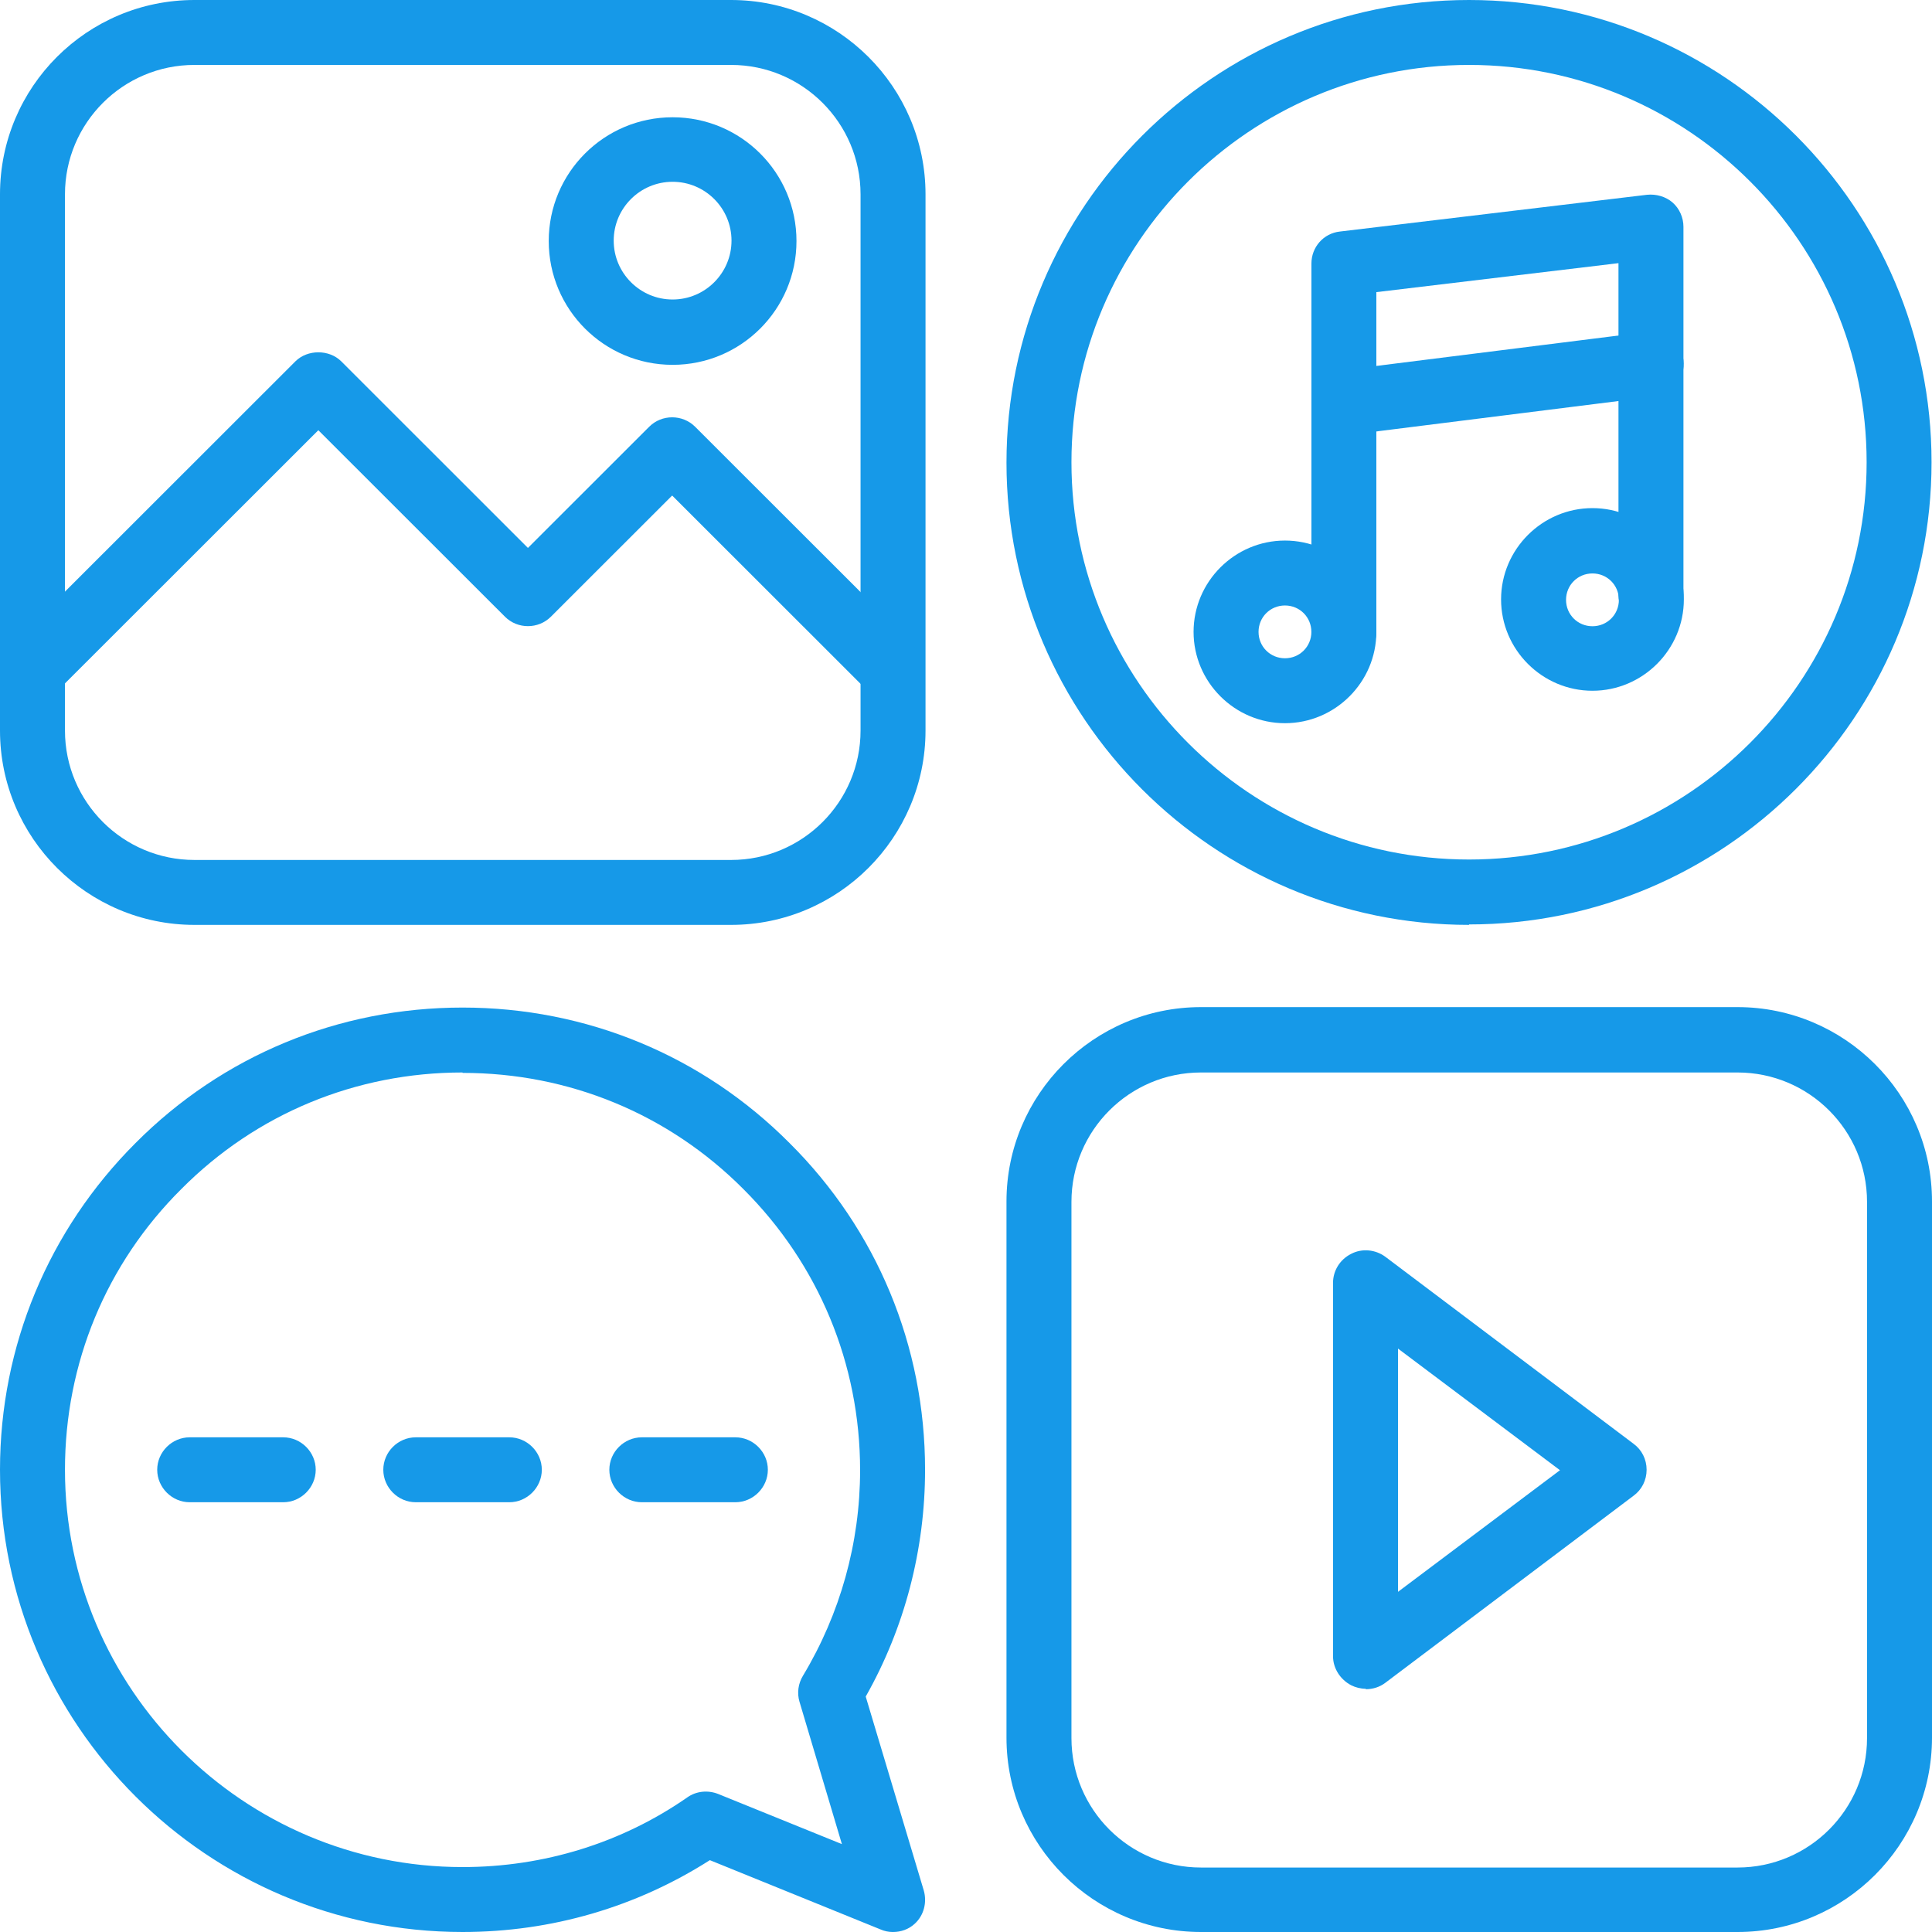 <svg width="43" height="43" viewBox="0 0 43 43" fill="none" xmlns="http://www.w3.org/2000/svg">
<g clip-path="url(#clip0_7373_922)">
<path d="M16.271 20.585H4.328C1.947 20.585 0 18.649 0 16.26V4.325C0 1.936 1.937 0 4.328 0H16.271C18.652 0 20.599 1.936 20.599 4.325V16.26C20.599 18.639 18.661 20.585 16.271 20.585ZM4.328 1.445C2.737 1.445 1.446 2.736 1.446 4.325V16.26C1.446 17.849 2.737 19.14 4.328 19.14H16.271C17.861 19.14 19.153 17.849 19.153 16.26V4.325C19.153 2.736 17.861 1.445 16.271 1.445H4.328Z" fill="#1699E8"/>
<path d="M32.696 20.585C27.018 20.585 22.401 15.971 22.401 10.297C22.401 4.624 27.018 0 32.696 0C38.373 0 42.99 4.614 42.99 10.288C42.99 15.961 38.373 20.575 32.696 20.575V20.585ZM32.696 1.445C27.819 1.445 23.847 5.414 23.847 10.288C23.847 15.162 27.819 19.13 32.696 19.13C37.573 19.13 41.545 15.162 41.545 10.288C41.545 5.414 37.583 1.445 32.696 1.445Z" fill="#1699E8"/>
<path d="M19.866 43C19.779 43 19.683 42.981 19.596 42.942L15.799 41.401C14.169 42.441 12.28 43 10.295 43C4.617 43 0 38.386 0 32.712C0 29.957 1.08 27.376 3.017 25.44C4.954 23.494 7.538 22.425 10.295 22.425C13.051 22.425 15.635 23.494 17.572 25.44C19.519 27.376 20.589 29.957 20.589 32.712C20.589 34.485 20.136 36.228 19.268 37.76L20.56 42.075C20.637 42.345 20.56 42.634 20.358 42.817C20.223 42.942 20.049 43 19.876 43H19.866ZM10.295 23.87C7.923 23.87 5.706 24.785 4.039 26.461C2.362 28.127 1.446 30.343 1.446 32.712C1.446 37.586 5.417 41.555 10.295 41.555C12.107 41.555 13.842 41.016 15.297 40.004C15.5 39.86 15.76 39.84 15.982 39.927L18.738 41.044L17.794 37.875C17.736 37.683 17.765 37.471 17.871 37.297C18.7 35.92 19.143 34.34 19.143 32.722C19.143 30.352 18.218 28.137 16.55 26.47C14.883 24.794 12.666 23.879 10.295 23.879V23.87Z" fill="#1699E8"/>
<path d="M38.672 43H26.729C24.349 43 22.401 41.064 22.401 38.675V26.74C22.401 24.361 24.339 22.415 26.729 22.415H38.672C41.053 22.415 43 24.351 43 26.74V38.675C43 41.054 41.063 43 38.672 43ZM26.729 23.87C25.139 23.87 23.847 25.16 23.847 26.75V38.684C23.847 40.274 25.139 41.565 26.729 41.565H38.672C40.263 41.565 41.554 40.274 41.554 38.684V26.75C41.554 25.16 40.263 23.87 38.672 23.87H26.729Z" fill="#1699E8"/>
<path d="M30.392 37.586C30.286 37.586 30.17 37.557 30.074 37.509C29.833 37.384 29.669 37.134 29.669 36.864V28.551C29.669 28.281 29.823 28.031 30.074 27.906C30.315 27.78 30.614 27.809 30.835 27.973L36.358 32.134C36.542 32.269 36.648 32.481 36.648 32.712C36.648 32.944 36.542 33.155 36.358 33.29L30.835 37.452C30.71 37.548 30.556 37.596 30.401 37.596L30.392 37.586ZM31.115 30.006V35.429L34.72 32.722L31.115 30.015V30.006Z" fill="#1699E8"/>
<path d="M0.723 15.634C0.54 15.634 0.357 15.566 0.212 15.422C-0.067 15.143 -0.067 14.68 0.212 14.401L6.574 8.043C6.844 7.774 7.326 7.774 7.596 8.043L11.75 12.195L14.449 9.498C14.729 9.218 15.191 9.218 15.471 9.498L20.281 14.304C20.56 14.584 20.56 15.046 20.281 15.325C20.001 15.605 19.538 15.605 19.259 15.325L14.96 11.029L12.261 13.726C11.981 14.006 11.519 14.006 11.239 13.726L7.085 9.575L1.234 15.422C1.089 15.566 0.906 15.634 0.723 15.634Z" fill="#1699E8"/>
<path d="M14.97 8.12C13.447 8.12 12.213 6.887 12.213 5.365C12.213 3.843 13.447 2.61 14.97 2.61C16.493 2.61 17.727 3.843 17.727 5.365C17.727 6.887 16.493 8.12 14.97 8.12ZM14.97 4.046C14.247 4.046 13.659 4.633 13.659 5.356C13.659 6.078 14.247 6.666 14.97 6.666C15.693 6.666 16.281 6.078 16.281 5.356C16.281 4.633 15.693 4.046 14.97 4.046Z" fill="#1699E8"/>
<path d="M6.304 33.435H4.222C3.827 33.435 3.499 33.107 3.499 32.712C3.499 32.317 3.827 31.99 4.222 31.99H6.304C6.699 31.99 7.027 32.317 7.027 32.712C7.027 33.107 6.699 33.435 6.304 33.435Z" fill="#1699E8"/>
<path d="M11.336 33.435H9.254C8.858 33.435 8.531 33.107 8.531 32.712C8.531 32.317 8.858 31.99 9.254 31.99H11.336C11.731 31.99 12.059 32.317 12.059 32.712C12.059 33.107 11.731 33.435 11.336 33.435Z" fill="#1699E8"/>
<path d="M16.367 33.435H14.285C13.89 33.435 13.562 33.107 13.562 32.712C13.562 32.317 13.89 31.99 14.285 31.99H16.367C16.762 31.99 17.09 32.317 17.09 32.712C17.09 33.107 16.762 33.435 16.367 33.435Z" fill="#1699E8"/>
<path d="M29.91 14.786C29.515 14.786 29.188 14.459 29.188 14.064V5.866C29.188 5.5 29.457 5.192 29.824 5.153L36.658 4.335C36.86 4.315 37.072 4.373 37.227 4.508C37.381 4.643 37.468 4.845 37.468 5.047V13.245C37.468 13.64 37.14 13.967 36.745 13.967C36.349 13.967 36.022 13.64 36.022 13.245V5.857L30.633 6.502V14.064C30.633 14.459 30.306 14.786 29.91 14.786Z" fill="#1699E8"/>
<path d="M29.911 9.69C29.554 9.69 29.236 9.421 29.197 9.055C29.149 8.66 29.429 8.294 29.824 8.246L36.658 7.388C37.063 7.34 37.419 7.619 37.468 8.014C37.516 8.409 37.236 8.775 36.841 8.823L30.007 9.681C30.007 9.681 29.949 9.681 29.92 9.681L29.911 9.69Z" fill="#1699E8"/>
<path d="M28.599 16.096C27.481 16.096 26.565 15.181 26.565 14.064C26.565 12.946 27.481 12.031 28.599 12.031C29.717 12.031 30.633 12.946 30.633 14.064C30.633 15.181 29.717 16.096 28.599 16.096ZM28.599 13.476C28.271 13.476 28.011 13.736 28.011 14.064C28.011 14.391 28.271 14.651 28.599 14.651C28.927 14.651 29.187 14.391 29.187 14.064C29.187 13.736 28.927 13.476 28.599 13.476Z" fill="#1699E8"/>
<path d="M35.443 15.374C34.325 15.374 33.409 14.459 33.409 13.341C33.409 12.224 34.325 11.309 35.443 11.309C36.561 11.309 37.477 12.224 37.477 13.341C37.477 14.459 36.561 15.374 35.443 15.374ZM35.443 12.763C35.115 12.763 34.855 13.023 34.855 13.351C34.855 13.678 35.115 13.938 35.443 13.938C35.771 13.938 36.031 13.678 36.031 13.351C36.031 13.023 35.771 12.763 35.443 12.763Z" fill="#1699E8"/>
</g>
<defs>
<clipPath id="clip0_7373_922">
<rect width="43" height="43" fill="white"/>
</clipPath>
</defs>
</svg>

